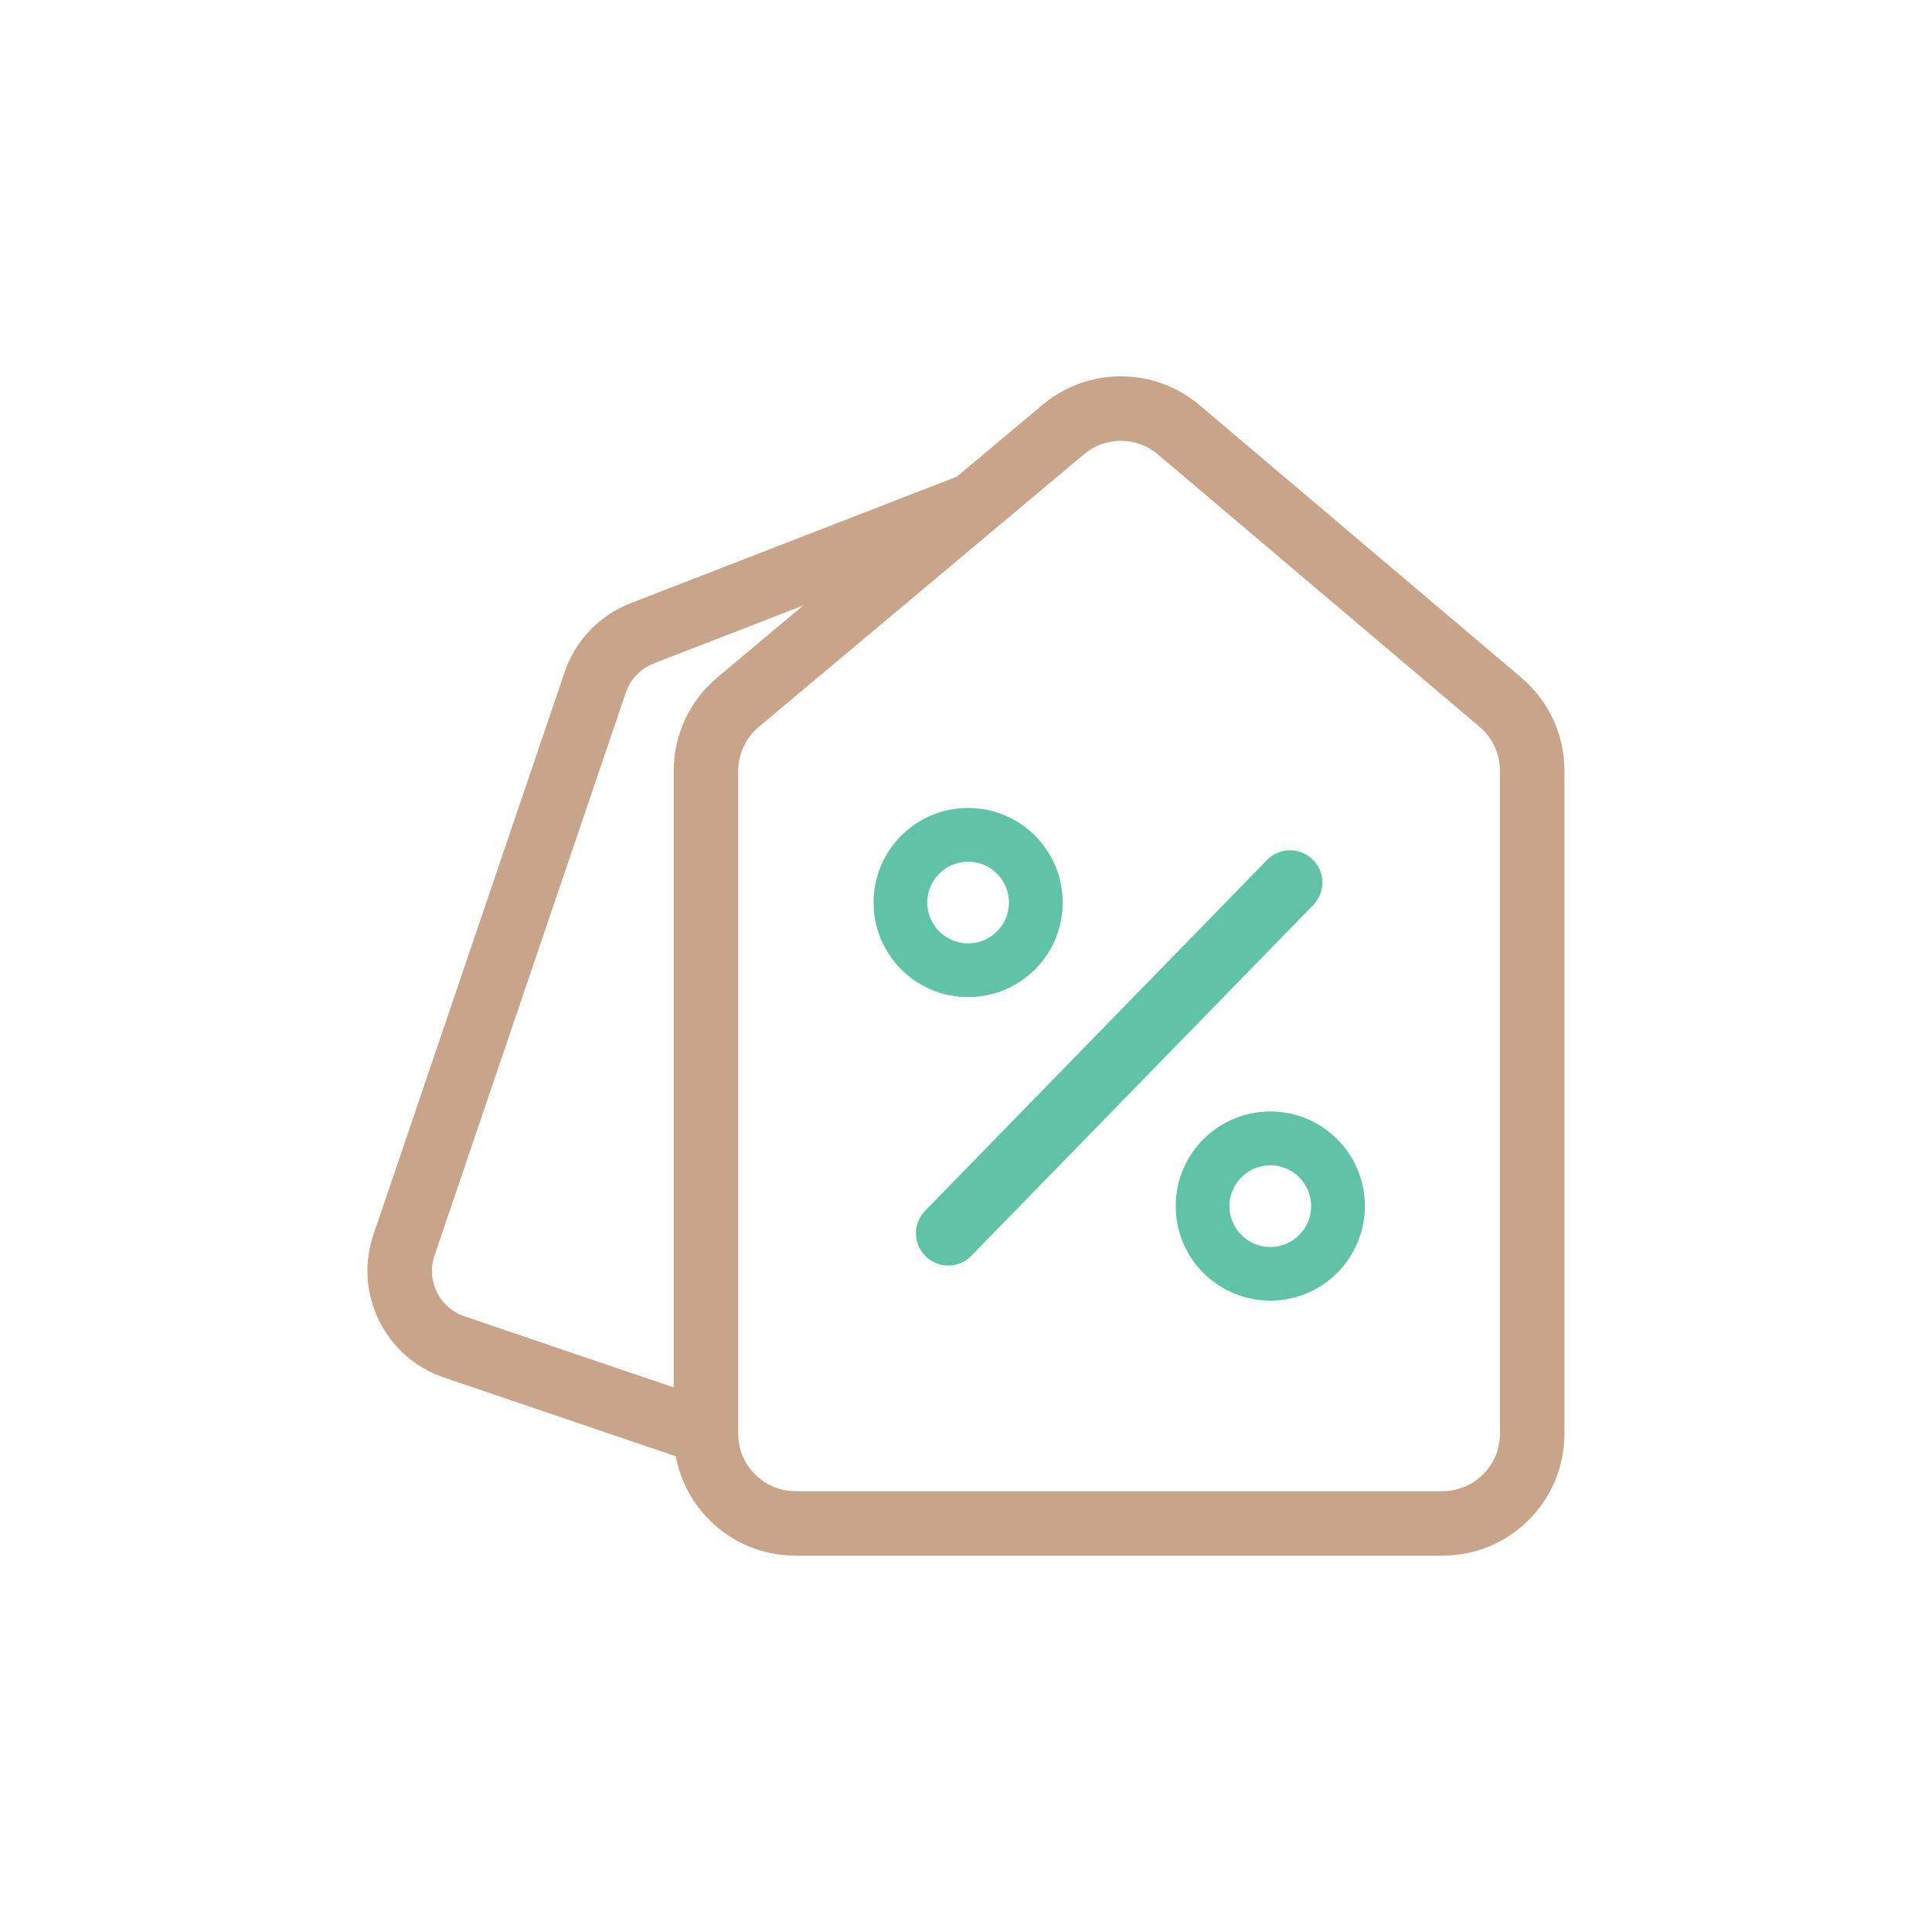 <svg viewBox="0 0 200 200" xmlns="http://www.w3.org/2000/svg" data-name="图层 1" id="_图层_1">
  <defs>
    <style>
      .cls-1 {
        stroke: #c8a48b;
      }

      .cls-1, .cls-2 {
        fill: none;
        stroke-linecap: round;
        stroke-linejoin: round;
        stroke-width: 6.68px;
      }

      .cls-2 {
        stroke: #60c3a8;
      }

      .cls-3 {
        fill: #60c3a8;
      }
    </style>
  </defs>
  <path d="M149.36,157.7h-67.01c-5.12,0-9.27-4.15-9.27-9.27v-68.63c0-2.74,1.21-5.34,3.31-7.1l33.69-28.24c3.46-2.9,8.5-2.88,11.94.03l33.31,28.21c2.08,1.76,3.28,4.35,3.28,7.07v68.66c0,5.12-4.15,9.27-9.27,9.27Z" class="cls-1"></path>
  <path d="M72.83,148.2l-25.82-8.77c-4.34-1.48-6.67-6.19-5.19-10.54l19.8-58.26c.79-2.33,2.57-4.18,4.86-5.07l34.01-13.19" class="cls-1"></path>
  <g>
    <line y2="91.36" x2="133.55" y1="127.67" x1="98.16" class="cls-2"></line>
    <g>
      <path d="M100.22,83.64c-5.41,0-9.79,4.38-9.79,9.79s4.38,9.79,9.79,9.79,9.79-4.38,9.79-9.79-4.38-9.79-9.79-9.79ZM100.22,97.66c-2.34,0-4.23-1.9-4.23-4.23s1.9-4.23,4.23-4.23,4.23,1.9,4.23,4.23-1.9,4.23-4.23,4.23Z" class="cls-3"></path>
      <path d="M131.5,115.06c-5.41,0-9.79,4.38-9.79,9.79s4.38,9.79,9.79,9.79,9.79-4.38,9.79-9.79-4.38-9.79-9.79-9.79ZM131.5,129.09c-2.34,0-4.23-1.9-4.23-4.23s1.9-4.23,4.23-4.23,4.23,1.9,4.23,4.23-1.9,4.23-4.23,4.23Z" class="cls-3"></path>
    </g>
  </g>
</svg>